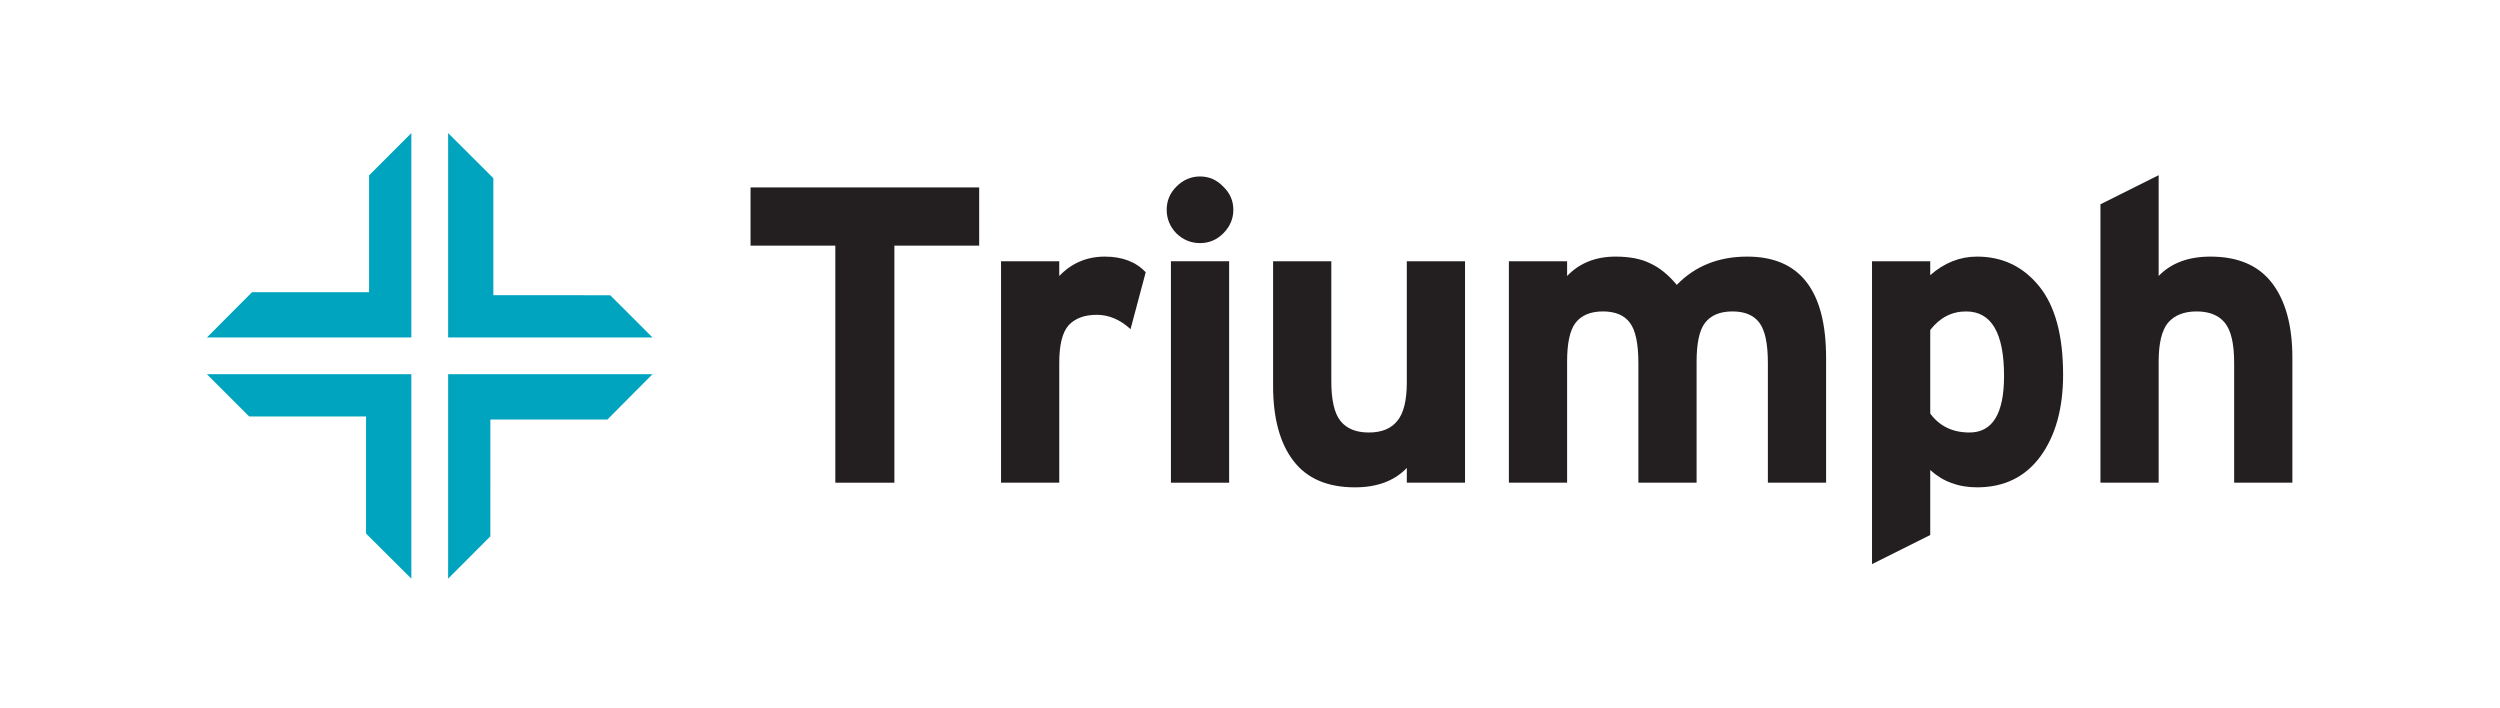 <?xml version="1.0" encoding="UTF-8" standalone="no"?>
<svg
   xmlns:dc="http://purl.org/dc/elements/1.1/"
   xmlns:cc="http://creativecommons.org/ns#"
   xmlns:rdf="http://www.w3.org/1999/02/22-rdf-syntax-ns#"
   xmlns:svg="http://www.w3.org/2000/svg"
   xmlns="http://www.w3.org/2000/svg"
   viewBox="0 0 877.512 248.629"
   height="248.629"
   width="877.512"
   xml:space="preserve"
   id="svg2"
   version="1.1"><defs
     id="defs6"><clipPath
       id="clipPath22"
       clipPathUnits="userSpaceOnUse"><path
         id="path20"
         d="M 0,186.472 H 658.134 V 0 H 0 Z" /></clipPath></defs><g
     transform="matrix(1.333,0,0,-1.333,0,248.629)"
     id="g10"><g
       transform="translate(197.634,121.837)"
       id="g12"><path
         id="path14"
         style="fill:#231f20;fill-opacity:1;fill-rule:nonzero;stroke:none"
         d="m 0,0 h 22.325 v -62.423 h 15.55 V 0 H 60.202 V 15.329 H 0 Z" /></g><g
       id="g16"><g
         clip-path="url(#clipPath22)"
         id="g18"><g
           transform="translate(278.922,113.839)"
           id="g24"><path
             id="path26"
             style="fill:#231f20;fill-opacity:1;fill-rule:nonzero;stroke:none"
             d="M 0,0 V 3.888 H -15.329 V -54.425 H 0 v 31.545 c 0,4.738 0.815,8.035 2.444,9.885 1.702,1.85 4.182,2.777 7.442,2.777 3.184,0 6.145,-1.258 8.885,-3.777 L 22.769,1 C 20.177,3.74 16.587,5.109 11.995,5.109 7.257,5.109 3.257,3.406 0,0" /></g><g
           transform="translate(315.99,140.053)"
           id="g28"><path
             id="path30"
             style="fill:#231f20;fill-opacity:1;fill-rule:nonzero;stroke:none"
             d="m 0,0 c -2.369,0 -4.442,-0.888 -6.219,-2.665 -1.705,-1.704 -2.557,-3.74 -2.557,-6.109 0,-2.371 0.852,-4.444 2.557,-6.221 1.777,-1.703 3.85,-2.555 6.219,-2.555 2.371,0 4.406,0.852 6.109,2.555 1.777,1.777 2.665,3.85 2.665,6.221 0,2.369 -0.888,4.405 -2.665,6.109 C 4.406,-0.888 2.371,0 0,0" /></g><path
           id="path32"
           style="fill:#231f20;fill-opacity:1;fill-rule:nonzero;stroke:none"
           d="m 308.325,59.414 h 15.329 v 58.315 h -15.329 z" /><g
           transform="translate(370.441,85.85)"
           id="g34"><path
             id="path36"
             style="fill:#231f20;fill-opacity:1;fill-rule:nonzero;stroke:none"
             d="m 0,0 c 0,-4.813 -0.85,-8.219 -2.554,-10.22 -1.63,-1.998 -4.109,-2.998 -7.441,-2.998 -3.333,0 -5.815,1 -7.442,2.998 -1.63,2.001 -2.444,5.518 -2.444,10.553 V 31.878 H -35.21 V -1 c 0,-8.443 1.778,-14.995 5.332,-19.661 3.555,-4.664 8.959,-6.998 16.218,-6.998 5.849,0 10.403,1.704 13.66,5.111 v -3.888 H 15.329 V 31.878 H 0 Z" /></g><g
           transform="translate(460.077,118.95)"
           id="g38"><path
             id="path40"
             style="fill:#231f20;fill-opacity:1;fill-rule:nonzero;stroke:none"
             d="m 0,0 c -7.553,0 -13.737,-2.481 -18.55,-7.443 -2.221,2.667 -4.552,4.555 -6.999,5.666 -2.366,1.185 -5.404,1.777 -9.107,1.777 -5.257,0 -9.515,-1.702 -12.772,-5.109 v 3.888 h -15.331 v -58.314 h 15.331 v 31.878 c 0,4.888 0.74,8.292 2.221,10.218 1.555,2 3.961,3 7.218,3 3.26,0 5.629,-1 7.109,-3 1.481,-1.998 2.221,-5.516 2.221,-10.552 v -31.544 h 15.33 v 31.878 c 0,4.888 0.74,8.292 2.222,10.218 1.556,2 3.961,3 7.219,3 3.259,0 5.628,-1 7.107,-3 1.484,-1.998 2.223,-5.516 2.223,-10.552 v -31.544 h 15.329 v 32.878 C 20.771,-8.886 13.847,0 0,0" /></g><g
           transform="translate(518.596,72.633)"
           id="g42"><path
             id="path44"
             style="fill:#231f20;fill-opacity:1;fill-rule:nonzero;stroke:none"
             d="M 0,0 C -4.442,0 -7.886,1.665 -10.328,4.998 V 26.99 c 2.517,3.259 5.665,4.888 9.441,4.888 6.665,0 9.996,-5.665 9.996,-16.995 C 9.109,4.961 6.074,0 0,0 m 2,46.317 c -4.517,0 -8.626,-1.629 -12.328,-4.888 v 3.665 h -15.329 v -79.75 l 15.329,7.663 v 17.106 c 3.331,-3.035 7.442,-4.554 12.328,-4.554 7.109,0 12.662,2.702 16.66,8.109 4.001,5.48 5.999,12.662 5.999,21.548 0,10.368 -2.109,18.141 -6.332,23.326 C 14.108,43.725 8.666,46.317 2,46.317" /></g><g
           transform="translate(582.076,118.95)"
           id="g46"><path
             id="path48"
             style="fill:#231f20;fill-opacity:1;fill-rule:nonzero;stroke:none"
             d="m 0,0 c -5.846,0 -10.401,-1.702 -13.66,-5.109 v 26.547 l -15.329,-7.666 v -73.307 h 15.329 v 31.878 c 0,4.813 0.815,8.22 2.444,10.218 1.705,2 4.221,3 7.551,3 3.336,0 5.815,-1 7.442,-3 1.634,-1.998 2.442,-5.516 2.442,-10.552 v -31.544 h 15.333 v 32.878 c 0,8.441 -1.777,14.993 -5.33,19.658 C 12.661,-2.334 7.257,0 0,0" /></g><g
           transform="translate(129.909,108.79)"
           id="g50"><path
             id="path52"
             style="fill:#00a4bf;fill-opacity:1;fill-rule:nonzero;stroke:none"
             d="m 0,0 v 30.81 l -11.91,11.877 v -53.82 H 41.91 L 30.774,-0.016 Z" /></g><g
           transform="translate(117.999,34.146)"
           id="g54"><path
             id="path56"
             style="fill:#00a4bf;fill-opacity:1;fill-rule:nonzero;stroke:none"
             d="m 0,0 11.117,11.136 0.01,30.769 H 41.942 L 53.82,53.839 H 0 Z" /></g><g
           transform="translate(97.188,109.573)"
           id="g58"><path
             id="path60"
             style="fill:#00a4bf;fill-opacity:1;fill-rule:nonzero;stroke:none"
             d="m 0,0 h -30.834 l -11.869,-11.915 h 53.83 v 53.82 L 0,30.769 Z" /></g><g
           transform="translate(65.618,76.849)"
           id="g62"><path
             id="path64"
             style="fill:#00a4bf;fill-opacity:1;fill-rule:nonzero;stroke:none"
             d="M 0,0 H 30.769 V -30.825 L 42.698,-42.703 V 11.136 H -11.133 Z" /></g></g></g></g></svg>